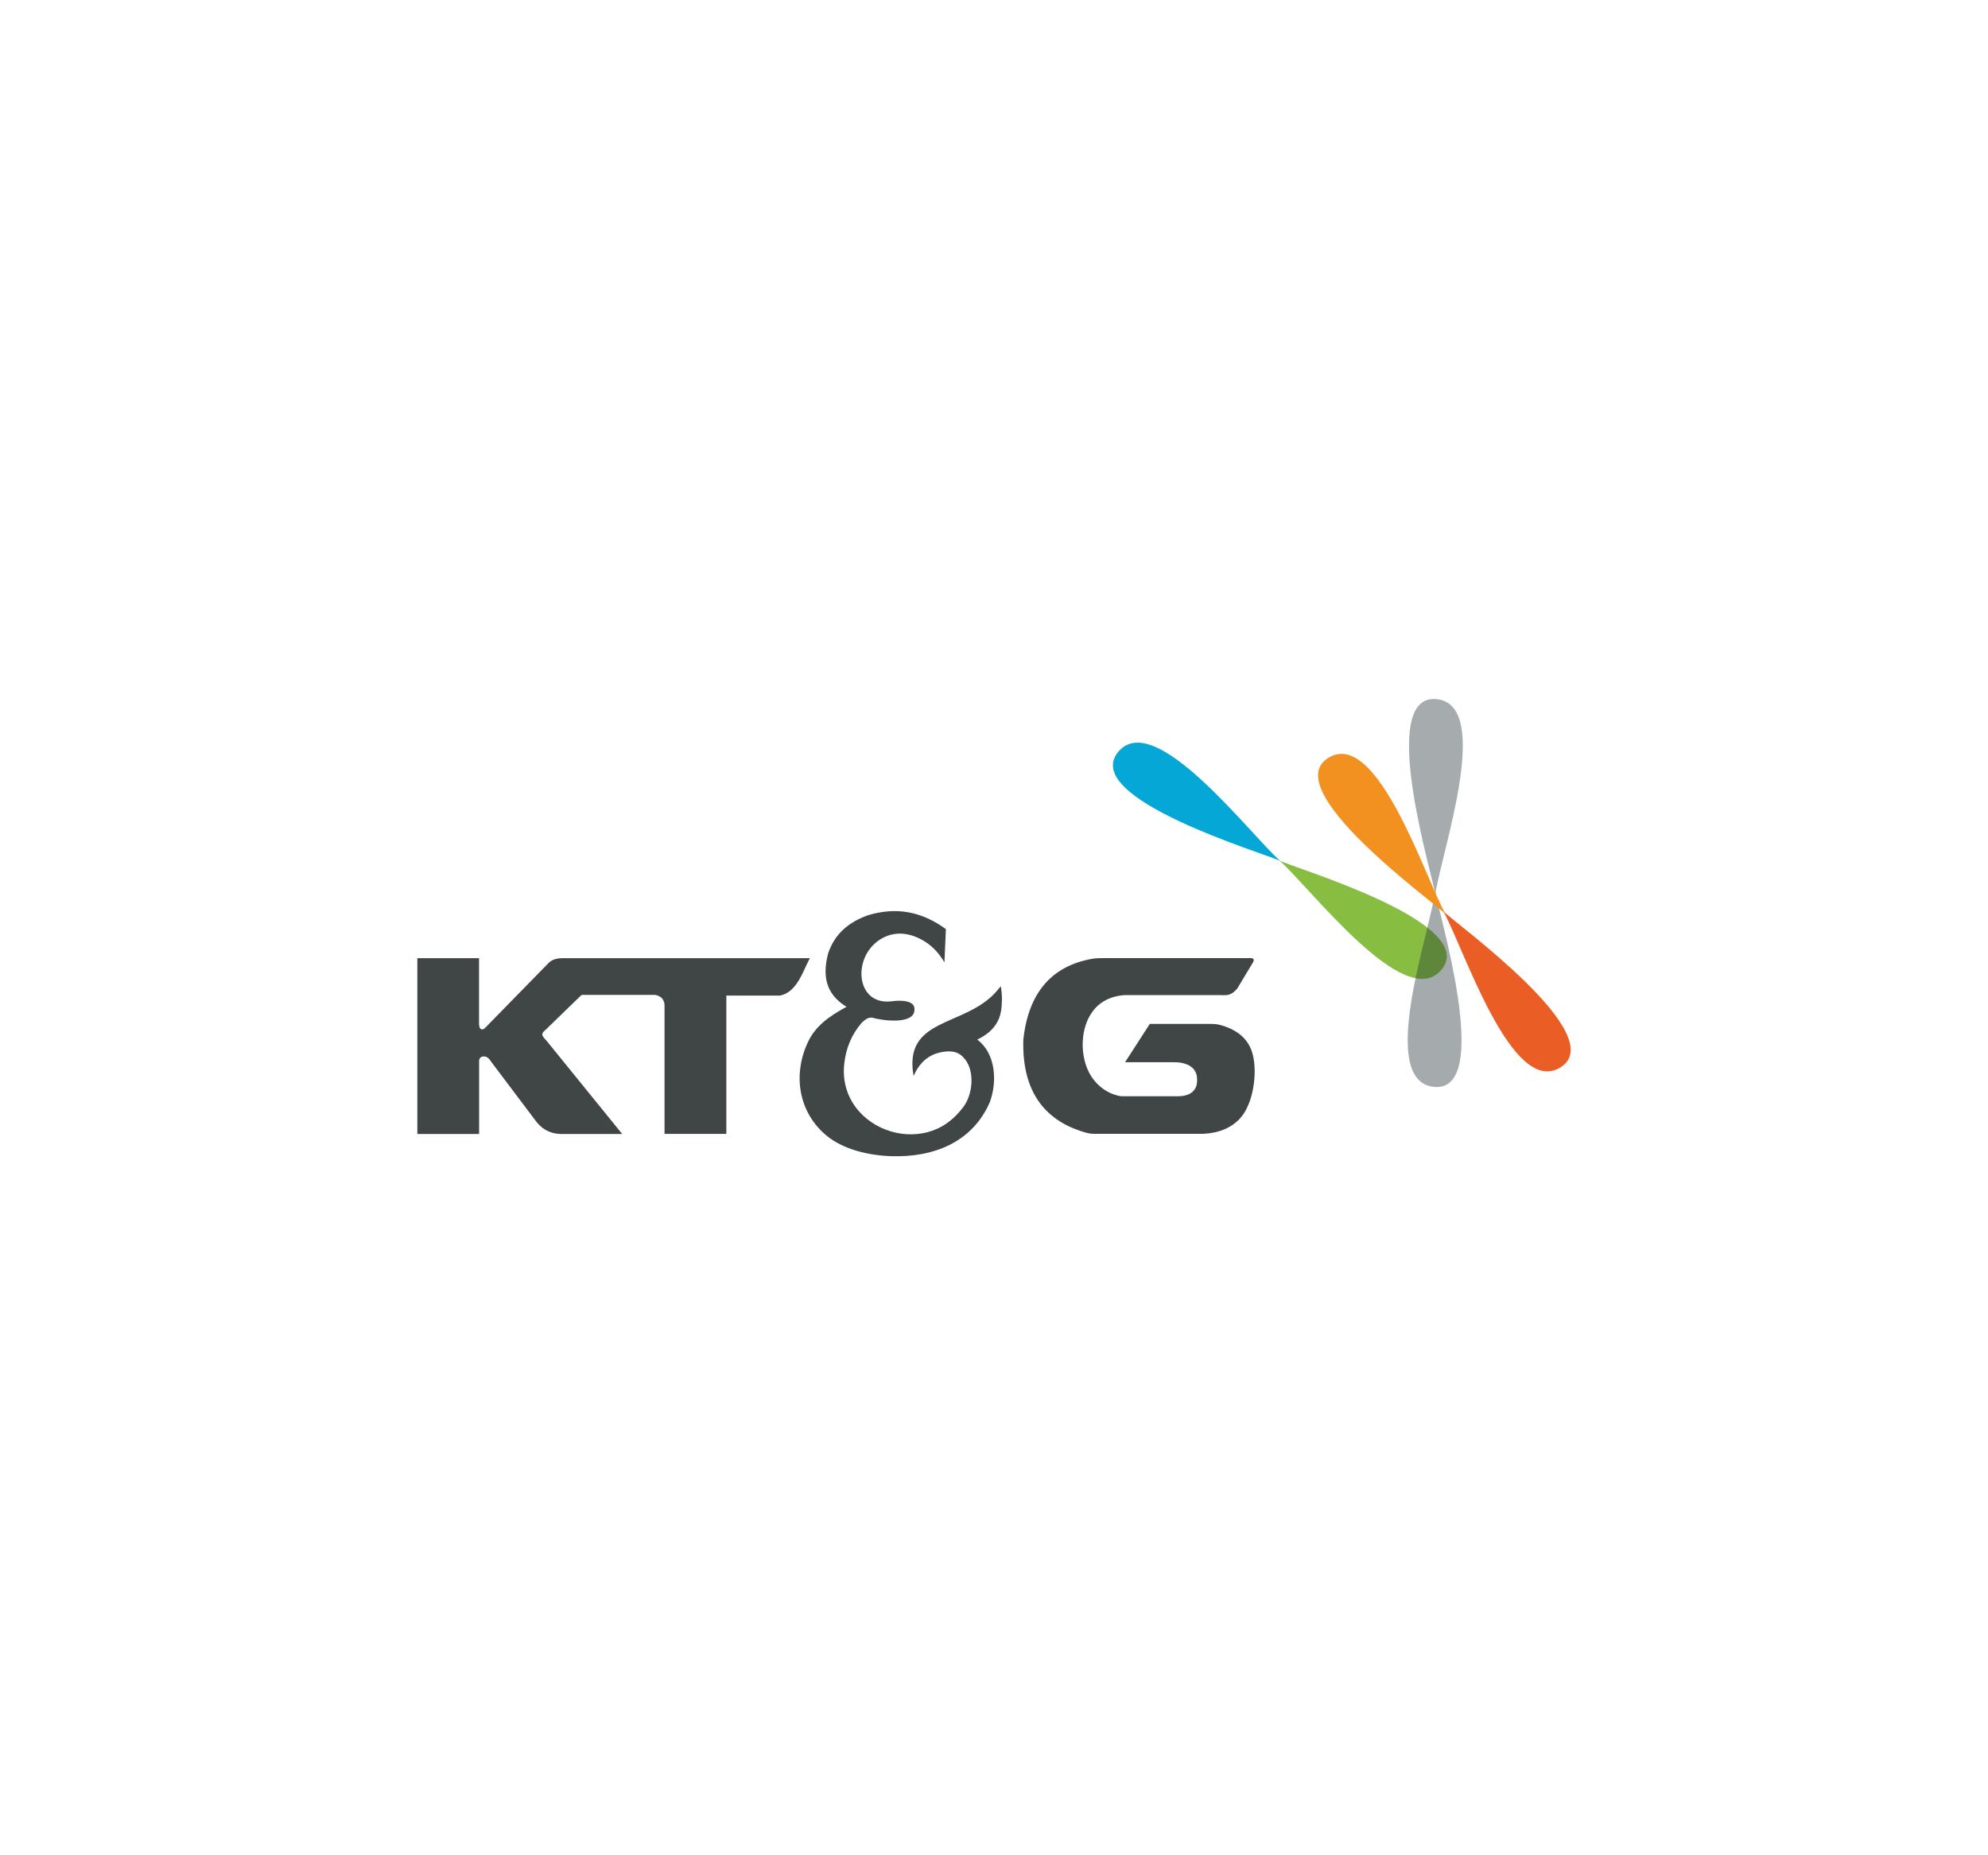 <?xml version="1.0" encoding="utf-8"?>
<!-- Generator: Adobe Illustrator 24.0.2, SVG Export Plug-In . SVG Version: 6.00 Build 0)  -->
<svg version="1.0" id="Layer_1" xmlns="http://www.w3.org/2000/svg" xmlns:xlink="http://www.w3.org/1999/xlink" x="0px" y="0px"
	 viewBox="0 0 300 280" enable-background="new 0 0 300 280" xml:space="preserve">
<g>
	<path fill-rule="evenodd" clip-rule="evenodd" fill="#87BD40" d="M193.09,129.88c2.11,1.11,30.51,9.43,24.38,16.54
		C211.98,152.8,197.89,134.17,193.09,129.88L193.09,129.88z M193.09,129.88"/>
	<path fill-rule="evenodd" clip-rule="evenodd" fill="#404546" d="M62.97,144.61h9.32v9.64c-0.02,0.59,0.07,0.97,0.3,1.07
		c0.38,0.18,0.74-0.31,0.96-0.54c3.09-3.16,6.17-6.31,9.26-9.47c0.53-0.51,1.21-0.69,2.08-0.7c0.17,0,0.44-0.01,0.63,0h14.75v0h9.33
		v0c4.21,0,8.41,0,12.61,0c-1.14,2.16-1.95,5.11-4.5,5.65h-8.1v20.87h-9.33v-19.51c-0.08-0.81-0.53-1.32-1.45-1.47
		c-3.54,0-7.08,0-10.62,0c-0.45,0-0.37-0.07-0.69,0.24c-1.74,1.69-3.49,3.38-5.23,5.07c-0.33,0.25-0.46,0.47-0.45,0.68
		c0.01,0.33,0.48,0.73,0.71,1.02c3.78,4.66,7.56,9.32,11.34,13.98c-3.14,0-6.27,0-9.41,0c-1.52-0.08-2.82-0.75-3.82-2.22
		c-2.14-2.84-4.28-5.68-6.42-8.52c-0.27-0.36-0.48-0.79-0.95-0.92c-0.46-0.13-0.96,0.05-0.99,0.59v11.07h-9.32V144.61z
		 M142.74,140.22c-0.07,1.68-0.15,3.35-0.22,5.03c-0.72-1.24-1.61-2.25-2.72-3c-1.86-1.24-4.06-1.81-6.16-0.9
		c-5.19,2.24-4.84,10.61,1.06,9.75c0.95-0.14,3.43-0.22,3.3,1.28c0,2.28-4.75,1.68-6.38,1.21c-0.69-0.08-1.16,0.37-1.63,0.82
		c-1.53,1.79-2.32,3.83-2.58,6.07c-0.6,5.17,2.79,8.99,6.98,10.26c2.05,0.62,4.29,0.63,6.36-0.11c1.91-0.68,3.38-1.93,4.59-3.52
		c1.43-1.84,1.8-5.32,0.3-7.23c-0.92-1.17-1.94-1.33-3.32-1.13c-2.27,0.34-3.6,1.73-4.46,3.63c-1.55-8.82,7.56-7.34,12.36-12.59
		c0.27-0.32,0.54-0.64,0.81-0.95c0.13,0.78,0.19,1.58,0.16,2.39c-0.04,1.02-0.16,1.96-0.62,2.88c-0.66,1.3-1.77,2.15-3.1,2.79
		c2.8,2.07,3.04,6.33,1.91,9.41c-2.65,6.15-8.6,8.4-14.91,8.18c-3.31-0.11-7.15-0.96-9.74-3.1c-4.25-3.52-5.13-9.21-2.8-14.13
		c1.11-2.34,2.98-3.77,5.82-5.31c-2.48-1.52-3.9-3.84-2.78-8.06c1.04-3.09,3.25-4.77,6.01-5.76
		C135.3,136.83,139.09,137.57,142.74,140.22L142.74,140.22z M166.61,144.6c7.41,0,14.81,0,22.22,0c0.5,0.04,0.44,0.42,0.09,0.91
		c-0.73,1.21-1.46,2.43-2.19,3.65c-0.38,0.48-0.8,0.8-1.27,0.95c-0.46,0.14-1.11,0.07-1.61,0.07c-4.71,0-9.43,0-14.15,0
		c-2.2,0.17-3.78,1.05-4.85,2.51c-2.07,2.82-1.93,7.67,0.27,10.37c1.07,1.3,2.43,2.12,4.05,2.39c2.86,0,5.73,0,8.59,0
		c1.56,0,2.91-0.65,2.89-2.41c0.07-2.09-1.73-2.73-3.47-2.73c-2.46,0-4.93,0-7.4,0c1.25-1.93,2.49-3.85,3.73-5.78
		c2.94,0,5.88,0,8.81,0c1.03,0,1.41,0,2.41,0.34c2.36,0.79,3.75,2.2,4.29,4.17c0.77,2.85,0.13,7.54-1.88,9.74
		c-1.31,1.43-3.19,2.23-5.59,2.34c-5.41,0-10.78,0-16.18,0c-0.75,0-1.04-0.04-1.78-0.26c-6.34-1.89-9.4-6.61-9.16-14
		c0.81-7.3,4.49-11.09,10.34-12.15C165.45,144.59,165.93,144.61,166.61,144.6L166.61,144.6z M166.61,144.6"/>
	<path fill-rule="evenodd" clip-rule="evenodd" fill="#A6ACAD" d="M216.59,134.99c-0.24-2.36-9-30.63,0.32-29.46
		C225.26,106.59,217.51,128.63,216.59,134.99L216.59,134.99z M216.59,134.99"/>
	<path fill-rule="evenodd" clip-rule="evenodd" fill="#A5ABAC" d="M216.59,134.56c0.24,2.37,9,30.64-0.32,29.46
		C207.91,162.96,215.66,140.92,216.59,134.56L216.59,134.56z M216.59,134.56"/>
	<path fill-rule="evenodd" clip-rule="evenodd" fill="#EA5D24" d="M217.8,137.51c1.62,1.74,25.69,18.96,17.55,23.66
		C228.07,165.38,220.92,143.14,217.8,137.51L217.8,137.51z M217.8,137.51"/>
	<path fill-rule="evenodd" clip-rule="evenodd" fill="#04A7D5" d="M193.19,129.94c-2.1-1.1-30.51-9.42-24.38-16.54
		C174.31,107.02,188.4,125.66,193.19,129.94L193.19,129.94z M193.19,129.94"/>
	<path fill-rule="evenodd" clip-rule="evenodd" fill="#5F873B" d="M217.47,146.42c1.82-2.11,0.59-4.33-2.08-6.43
		c-0.57,2.3-1.22,4.96-1.78,7.65C215.12,147.93,216.44,147.61,217.47,146.42L217.47,146.42z M217.47,146.42"/>
	<path fill-rule="evenodd" clip-rule="evenodd" fill="#F29120" d="M218.13,137.96c-1.62-1.74-25.69-18.96-17.55-23.66
		C207.87,110.1,215.02,132.33,218.13,137.96L218.13,137.96z M218.13,137.96"/>
</g>
</svg>

